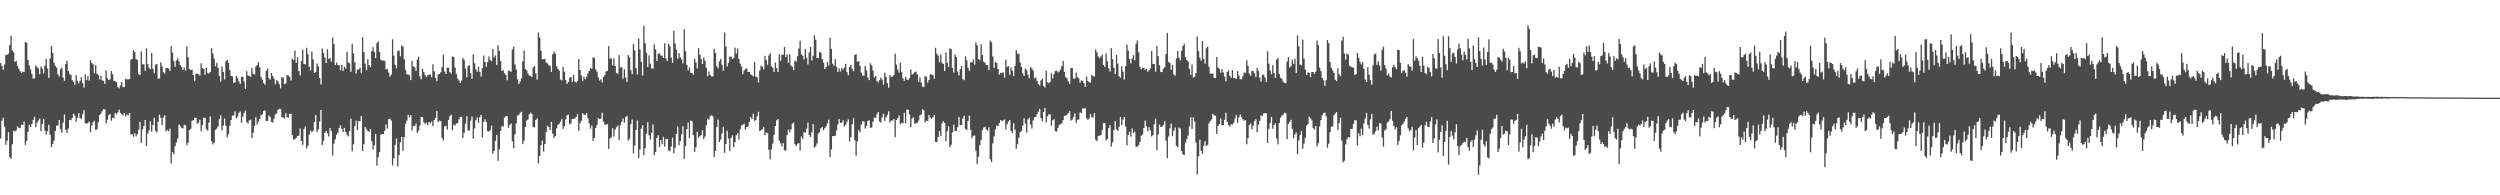 <svg xmlns="http://www.w3.org/2000/svg" width="1920" height="150"><path d="M0 48.364h1v57.992H0zM1 50.499h1v42.285H1zM2 53.563h1v36.866H2zM3 49.492h1v47.764H3zM4 42.299h1v68.966H4zM5 42.056h1v65.991H5zM6 41.220h1v60.282H6zM7 34.580h1v86.107H7zM8 27.437h1v94.545H8zM9 38.689h1v72.109H9zM10 40.185h1v60.264H10zM11 47.510h1v53.503H11zM12 46.729h1v53.319H12zM13 50.609h1v46.539H13zM14 52.798h1v45.413H14zM15 54.679h1v43.815H15zM16 56.044h1v39.760H16zM17 55.001h1v40.914H17zM18 55.334h1v37.910H18zM19 32.162h1v79.161H19zM20 32.866h1v75.442H20zM21 46.005h1v55.152H21zM22 50.300h1v45.339H22zM23 53.228h1v44.453H23zM24 56.674h1v38.552H24zM25 60.375h1v31.711H25zM26 60.177h1v29.509H26zM27 50.128h1v47.572H27zM28 51.653h1v42.613H28zM29 52.671h1v39.920H29zM30 57.012h1v34.012H30zM31 51.096h1v49.628H31zM32 52.637h1v42.576H32zM33 56.399h1v34.964H33zM34 50.304h1v49.913H34zM35 45.222h1v58.123H35zM36 52.668h1v48.121H36zM37 59.800h1v36.007H37zM38 44.879h1v58.626H38zM39 35.382h1v77.701H39zM40 40.600h1v69.970H40zM41 48.067h1v59.925H41zM42 50.555h1v50.060H42zM43 51.934h1v44.540H43zM44 57.062h1v39.274H44zM45 58.710h1v33.475H45zM46 53.260h1v45.984H46zM47 51.989h1v49.991H47zM48 59.592h1v34.688H48zM49 62.051h1v25.876H49zM50 49.085h1v50.582H50zM51 46.643h1v55.571H51zM52 54.604h1v44.168H52zM53 56.928h1v35.202H53zM54 57.525h1v34.843H54zM55 61.538h1v29.073H55zM56 62.779h1v24.496H56zM57 65.194h1v23.701H57zM58 57.645h1v35.838H58zM59 62.049h1v28.368H59zM60 64.162h1v22.657H60zM61 62.054h1v28.642H61zM62 59.325h1v32.208H62zM63 63.843h1v23.838H63zM64 67.298h1v17.300H64zM65 57.149h1v37.347H65zM66 61.599h1v33.473H66zM67 58.426h1v36.020H67zM68 61.929h1v31.351H68zM69 46.190h1v55.272H69zM70 48.450h1v47.781H70zM71 49.467h1v44.478H71zM72 56.102h1v36.634H72zM73 49.919h1v49.831H73zM74 56.520h1v42.874H74zM75 57.540h1v36.458H75zM76 61.090h1v27.276H76zM77 58.081h1v29.290H77zM78 61.762h1v23.682H78zM79 62.049h1v21.805H79zM80 64.374h1v19.692H80zM81 53.947h1v40.716H81zM82 60.007h1v31.955H82zM83 61.418h1v27.157H83zM84 60.923h1v26.705H84zM85 54.557h1v38.121H85zM86 56.990h1v33.403H86zM87 61.998h1v28.854H87zM88 62.326h1v24.396H88zM89 63.193h1v24.780H89zM90 66.871h1v19.474H90zM91 67.905h1v16.371H91zM92 65.645h1v21.040H92zM93 62.982h1v24.777H93zM94 66.913h1v21.606H94zM95 66.771h1v20.069H95zM96 60.451h1v29.062H96zM97 60.916h1v27.109H97zM98 61.104h1v27.463H98zM99 60.638h1v26.102H99zM100 45.890h1v57.309H100zM101 45.263h1v57.785H101zM102 38.521h1v66.561H102zM103 39.884h1v62.440H103zM104 45.219h1v59.527H104zM105 46.139h1v57.022H105zM106 56.890h1v42.760H106zM107 57.633h1v35.930H107zM108 39.450h1v70.314H108zM109 49.498h1v49.932H109zM110 49.265h1v47.520H110zM111 54.268h1v37.904H111zM112 37.146h1v74.926H112zM113 49.212h1v53.320H113zM114 52.050h1v48.111H114zM115 53.142h1v39.996H115zM116 40.634h1v60.479H116zM117 52.795h1v43.200H117zM118 56.204h1v34.282H118zM119 49.494h1v51.037H119zM120 49.280h1v52.480H120zM121 60.345h1v33.141H121zM122 60.259h1v27.788H122zM123 47.848h1v42.599H123zM124 50.920h1v45.241H124zM125 55.479h1v34.808H125zM126 56.485h1v31.971H126zM127 52.222h1v48.724H127zM128 52.348h1v47.426H128zM129 52.598h1v48.160H129zM130 54.486h1v44.264H130zM131 35.451h1v90.103H131zM132 40.409h1v76.392H132zM133 47.032h1v71.390H133zM134 51.273h1v60.960H134zM135 46.290h1v63.099H135zM136 44.761h1v61.687H136zM137 47.179h1v48.367H137zM138 50.106h1v46.814H138zM139 51.457h1v46.765H139zM140 53.671h1v44.987H140zM141 51.953h1v43.891H141zM142 54.206h1v42.090H142zM143 35.737h1v75.759H143zM144 43.943h1v65.582H144zM145 53.089h1v46.789H145zM146 53.833h1v45.069H146zM147 53.467h1v39.316H147zM148 57.642h1v34.648H148zM149 62.330h1v28.197H149zM150 56.638h1v33.805H150zM151 56.510h1v38.532H151zM152 57.017h1v37.148H152zM153 58.068h1v33.845H153zM154 48.584h1v52.249H154zM155 52.344h1v43.706H155zM156 52.965h1v37.342H156zM157 57.384h1v33.223H157zM158 52.157h1v46.914H158zM159 55.857h1v44.534H159zM160 56.573h1v37.698H160zM161 55.278h1v34.084H161zM162 36.891h1v71.565H162zM163 41.071h1v69.832H163zM164 45.101h1v64.559H164zM165 50.916h1v48.785H165zM166 48.266h1v50.487H166zM167 52.011h1v44.988H167zM168 58.382h1v33.117H168zM169 62.649h1v25.827H169zM170 51.101h1v49.122H170zM171 55.238h1v41.222H171zM172 60.961h1v30.034H172zM173 47.026h1v49.582H173zM174 45.895h1v59.642H174zM175 48.207h1v54.926H175zM176 53.915h1v42.590H176zM177 58.362h1v33.809H177zM178 58.707h1v30.114H178zM179 63.744h1v24.816H179zM180 63.168h1v22.406H180zM181 58.356h1v32.520H181zM182 60.081h1v29.478H182zM183 62.518h1v24.122H183zM184 64.420h1v21.026H184zM185 59.008h1v35.240H185zM186 58.963h1v30.589H186zM187 62.524h1v24.192H187zM188 68.250h1v16.716H188zM189 54.572h1v39.254H189zM190 58.034h1v36.841H190zM191 58.349h1v34.114H191zM192 59.042h1v32.879H192zM193 52.223h1v53.724H193zM194 56.606h1v45.423H194zM195 57.302h1v39.330H195zM196 51.091h1v38.955H196zM197 49.918h1v45.785H197zM198 47.787h1v45.728H198zM199 51.762h1v39.586H199zM200 59.136h1v29.296H200zM201 61.108h1v26.701H201zM202 63.811h1v21.370H202zM203 65.057h1v19.757H203zM204 54.439h1v38.419H204zM205 52.563h1v40.277H205zM206 60.121h1v28.613H206zM207 61.232h1v28.550H207zM208 56.046h1v37.559H208zM209 58.372h1v35.823H209zM210 60.355h1v30.899H210zM211 64.699h1v23.168H211zM212 61.366h1v25.795H212zM213 62.580h1v21.855H213zM214 64.717h1v18.808H214zM215 67.881h1v15.927H215zM216 59.356h1v30.648H216zM217 59.549h1v30.666H217zM218 64.660h1v26.436H218zM219 63.930h1v22.958H219zM220 57.664h1v32.442H220zM221 57.947h1v32.461H221zM222 59.114h1v28.440H222zM223 61.870h1v25.502H223zM224 45.002h1v58.838H224zM225 46.117h1v61.092H225zM226 38.787h1v68.141H226zM227 48.235h1v57.724H227zM228 43.960h1v60.441H228zM229 54.591h1v49.641H229zM230 57.924h1v40.742H230zM231 47.016h1v61.322H231zM232 38.172h1v73.098H232zM233 49.151h1v49.970H233zM234 49.502h1v47.657H234zM235 36.718h1v77.363H235zM236 41.574h1v70.396H236zM237 51.256h1v52.228H237zM238 54.121h1v46.069H238zM239 39.534h1v62.097H239zM240 45.694h1v54.832H240zM241 56.064h1v37.557H241zM242 55.076h1v33.269H242zM243 48.679h1v52.739H243zM244 50.913h1v48.443H244zM245 59.922h1v33.415H245zM246 64.853h1v19.573H246zM247 37.249h1v74.222H247zM248 40.647h1v67.539H248zM249 44.187h1v57.890H249zM250 48.400h1v52.273H250zM251 37.825h1v64.608H251zM252 45.326h1v59.455H252zM253 44.526h1v53.789H253zM254 47.431h1v53.138H254zM255 28.843h1v90.590H255zM256 33.917h1v76.360H256zM257 49.946h1v56.977H257zM258 47.964h1v55.545H258zM259 49.961h1v51.873H259zM260 50.185h1v47.997H260zM261 53.985h1v42.175H261zM262 49.867h1v49.085H262zM263 54.472h1v46.954H263zM264 51.270h1v46.929H264zM265 52.653h1v48.656H265zM266 39.713h1v63.637H266zM267 47.865h1v56.927H267zM268 48.631h1v51.926H268zM269 55.106h1v36.034H269zM270 33.582h1v82.671H270zM271 40.993h1v69.858H271zM272 47.896h1v49.007H272zM273 56.520h1v36.047H273zM274 53.402h1v46.554H274zM275 53.356h1v39.500H275zM276 51.839h1v41.231H276zM277 56.221h1v32.865H277zM278 28.629h1v87.354H278zM279 40.165h1v70.577H279zM280 48.906h1v48.743H280zM281 53.904h1v45.328H281zM282 45.419h1v55.247H282zM283 49.980h1v51.354H283zM284 51.521h1v47.651H284zM285 39.203h1v69.215H285zM286 36.237h1v78.597H286zM287 39.882h1v71.749H287zM288 44.573h1v58.378H288zM289 33.105h1v94.159H289zM290 31.682h1v89.097H290zM291 39.892h1v76.924H291zM292 45.798h1v57.657H292zM293 46.680h1v56.224H293zM294 46.422h1v56.648H294zM295 46.792h1v53.544H295zM296 53.250h1v42.358H296zM297 53.042h1v45.649H297zM298 55.628h1v35.828H298zM299 58.859h1v32.284H299zM300 57.257h1v35.299H300zM301 30.144h1v96.927H301zM302 42.755h1v78.863H302zM303 49.805h1v61.424H303zM304 52.583h1v53.877H304zM305 39.272h1v88.446H305zM306 38.767h1v80.360H306zM307 43.319h1v66.014H307zM308 34.961h1v70.200H308zM309 35.861h1v80.080H309zM310 45.499h1v59.740H310zM311 53.619h1v41.526H311zM312 57.037h1v35.560H312zM313 57.114h1v31.080H313zM314 57.772h1v32.447H314zM315 61.525h1v26.923H315zM316 46.653h1v53.618H316zM317 51.027h1v45.662H317zM318 51.675h1v45.037H318zM319 54.494h1v40.342H319zM320 45.705h1v56.339H320zM321 43.504h1v56.861H321zM322 58.618h1v37.832H322zM323 60.889h1v28.870H323zM324 52.786h1v37.220H324zM325 55.216h1v38.686H325zM326 57.530h1v37.768H326zM327 59.175h1v35.093H327zM328 57.740h1v38.436H328zM329 57.382h1v36.270H329zM330 57.197h1v37.641H330zM331 59.407h1v33.946H331zM332 49.428h1v47.453H332zM333 54.783h1v37.402H333zM334 59.845h1v30.712H334zM335 62.332h1v22.866H335zM336 57.183h1v36.667H336zM337 56.790h1v35.861H337zM338 55.574h1v37.522H338zM339 51.628h1v54.303H339zM340 42.068h1v65.695H340zM341 54.906h1v42.241H341zM342 56.834h1v39.670H342zM343 51.804h1v47.730H343zM344 52.032h1v40.100H344zM345 55.494h1v33.727H345zM346 56.520h1v31.602H346zM347 43.358h1v56.630H347zM348 43.816h1v51.951H348zM349 51.926h1v44.457H349zM350 56.734h1v38.246H350zM351 60.296h1v34.222H351zM352 61.860h1v29.732H352zM353 63.678h1v26.108H353zM354 61.884h1v27.804H354zM355 44.405h1v61.489H355zM356 46.012h1v55.979H356zM357 52.522h1v42.437H357zM358 59.316h1v29.986H358zM359 50.578h1v49.430H359zM360 50.181h1v50.150H360zM361 56.222h1v36.518H361zM362 60.443h1v29.011H362zM363 41.743h1v64.840H363zM364 48.586h1v50.101H364zM365 53.186h1v39.147H365zM366 55.104h1v34.984H366zM367 51.251h1v43.100H367zM368 55.158h1v34.774H368zM369 58.752h1v29.497H369zM370 52.148h1v53.381H370zM371 42.584h1v51.038H371zM372 47.580h1v43.997H372zM373 51.204h1v42.615H373zM374 47.643h1v52.986H374zM375 43.443h1v57.767H375zM376 45.948h1v53.905H376zM377 46.936h1v49.532H377zM378 37.647h1v80.410H378zM379 44.012h1v71.978H379zM380 42.470h1v65.679H380zM381 49.846h1v53.755H381zM382 34.793h1v88.702H382zM383 39.101h1v75.637H383zM384 46.901h1v53.696H384zM385 54.389h1v42.645H385zM386 53.999h1v43.071H386zM387 56.279h1v33.962H387zM388 57.609h1v31.619H388zM389 61.669h1v27.528H389zM390 54.189h1v44.011H390zM391 54.466h1v41.477H391zM392 55.145h1v39.654H392zM393 38.048h1v70.531H393zM394 35.879h1v77.967H394zM395 49.496h1v53.768H395zM396 53.463h1v41.340H396zM397 60.940h1v27.850H397zM398 64.537h1v23.742H398zM399 62.554h1v24.090H399zM400 60.063h1v25.801H400zM401 47.034h1v63.669H401zM402 38.714h1v69.290H402zM403 52.967h1v44.511H403zM404 53.971h1v38.572H404zM405 56.425h1v35.414H405zM406 57.996h1v29.778H406zM407 58.394h1v28.010H407zM408 59.152h1v28.355H408zM409 51.798h1v45.769H409zM410 50.790h1v47.061H410zM411 56.284h1v35.886H411zM412 61.088h1v29.893H412zM413 24.945h1v100.547H413zM414 28.825h1v90.963H414zM415 38.971h1v72.375H415zM416 45.493h1v62.451H416zM417 45.505h1v70.905H417zM418 45.274h1v65.320H418zM419 48.005h1v53.529H419zM420 48.708h1v47.847H420zM421 50.186h1v47.375H421zM422 50.628h1v49.190H422zM423 55.269h1v38.346H423zM424 41.694h1v60.938H424zM425 39.563h1v66.490H425zM426 41.204h1v63.244H426zM427 50.843h1v47.784H427zM428 52.896h1v43.042H428zM429 54.241h1v40.786H429zM430 61.068h1v32.389H430zM431 61.804h1v29.673H431zM432 51.364h1v47.639H432zM433 55.008h1v41.871H433zM434 61.518h1v30.265H434zM435 64.458h1v24.097H435zM436 62.865h1v25.268H436zM437 59.678h1v35.862H437zM438 59.159h1v35.574H438zM439 63.037h1v28.325H439zM440 57.464h1v33.878H440zM441 62.518h1v28.516H441zM442 63.466h1v26.507H442zM443 62.189h1v25.455H443zM444 45.299h1v55.212H444zM445 53.775h1v40.902H445zM446 57.910h1v34.801H446zM447 62.386h1v24.580H447zM448 58.787h1v29.310H448zM449 60.826h1v27.509H449zM450 59.011h1v27.924H450zM451 56.273h1v34.556H451zM452 54.530h1v40.363H452zM453 52.252h1v46.553H453zM454 52.921h1v43.562H454zM455 44.070h1v64.212H455zM456 44.466h1v61.499H456zM457 53.175h1v45.143H457zM458 54.974h1v41.190H458zM459 59.324h1v31.421H459zM460 61.839h1v29.586H460zM461 60.907h1v30.135H461zM462 63.309h1v23.250H462zM463 59.177h1v34.367H463zM464 57.744h1v37.783H464zM465 54.857h1v41.083H465zM466 54.434h1v40.860H466zM467 35.354h1v78.863H467zM468 44.960h1v61.362H468zM469 44.979h1v60.515H469zM470 50.217h1v48.316H470zM471 44.849h1v60.023H471zM472 50.727h1v48.746H472zM473 56.089h1v41.528H473zM474 56.648h1v39.758H474zM475 42.297h1v65.335H475zM476 51.845h1v44.434H476zM477 51.636h1v41.736H477zM478 60.440h1v30.533H478zM479 53.209h1v41.006H479zM480 59.425h1v30.519H480zM481 62.895h1v26.000H481zM482 42.126h1v65.866H482zM483 44.101h1v62.432H483zM484 53.922h1v41.487H484zM485 56.963h1v34.818H485zM486 33.852h1v83.966H486zM487 38.592h1v73.250H487zM488 52.318h1v47.484H488zM489 57.127h1v35.460H489zM490 29.583h1v91.718H490zM491 38.063h1v76.650H491zM492 47.345h1v51.544H492zM493 58.079h1v38.098H493zM494 19.886h1v99.272H494zM495 33.114h1v80.649H495zM496 40.448h1v62.196H496zM497 51.406h1v42.412H497zM498 42.552h1v61.400H498zM499 48.972h1v58.167H499zM500 52.566h1v49.450H500zM501 52.679h1v42.880H501zM502 34.179h1v85.063H502zM503 37.919h1v78.742H503zM504 46.759h1v59.222H504zM505 41.479h1v62.409H505zM506 40.822h1v71.975H506zM507 42.585h1v64.934H507zM508 42.865h1v67.919H508zM509 44.487h1v60.634H509zM510 33.240h1v79.306H510zM511 44.905h1v61.913H511zM512 46.898h1v59.627H512zM513 33.655h1v81.857H513zM514 35.637h1v80.516H514zM515 44.135h1v68.394H515zM516 48.262h1v57.540H516zM517 23.613h1v94.110H517zM518 33.457h1v80.036H518zM519 38.147h1v64.716H519zM520 45.225h1v52.027H520zM521 40.822h1v70.621H521zM522 44.200h1v64.203H522zM523 45.528h1v57.704H523zM524 48.765h1v48.219H524zM525 22.512h1v99.531H525zM526 39.299h1v72.886H526zM527 49.765h1v49.526H527zM528 54.017h1v40.075H528zM529 51.783h1v54.266H529zM530 55.841h1v36.724H530zM531 56.103h1v37.007H531zM532 57.332h1v46.544H532zM533 45.155h1v71.426H533zM534 47.942h1v65.197H534zM535 52.579h1v48.666H535zM536 36.942h1v68.969H536zM537 42.009h1v62.611H537zM538 45.341h1v58.401H538zM539 49.153h1v50.932H539zM540 44.134h1v62.796H540zM541 46.638h1v58.240H541zM542 52.098h1v44.079H542zM543 58.595h1v32.527H543zM544 54.813h1v37.021H544zM545 57.599h1v31.586H545zM546 58.799h1v29.704H546zM547 58.694h1v30.702H547zM548 37.478h1v83.192H548zM549 40.652h1v75.237H549zM550 50.919h1v46.601H550zM551 52.493h1v39.303H551zM552 47.200h1v61.877H552zM553 45.209h1v62.041H553zM554 49.739h1v52.838H554zM555 54.197h1v43.235H555zM556 24.961h1v92.402H556zM557 35.563h1v74.977H557zM558 51.056h1v49.301H558zM559 48.295h1v58.138H559zM560 43.478h1v72.478H560zM561 43.572h1v62.416H561zM562 45.355h1v58.612H562zM563 44.701h1v68.440H563zM564 36.555h1v72.533H564zM565 41.156h1v62.759H565zM566 37.216h1v65.044H566zM567 45.336h1v61.887H567zM568 48.858h1v50.638H568zM569 51.071h1v45.322H569zM570 56.955h1v38.851H570zM571 54.120h1v40.966H571zM572 53.081h1v46.559H572zM573 52.482h1v45.093H573zM574 55.256h1v41.909H574zM575 55.341h1v38.336H575zM576 56.979h1v33.052H576zM577 57.748h1v33.714H577zM578 58.601h1v28.796H578zM579 47.678h1v45.203H579zM580 58.859h1v33.388H580zM581 59.297h1v29.912H581zM582 63.321h1v22.526H582zM583 54.161h1v46.459H583zM584 50.447h1v49.712H584zM585 51.268h1v47.894H585zM586 53.268h1v44.183H586zM587 42.924h1v61.024H587zM588 46.207h1v55.475H588zM589 49.789h1v52.422H589zM590 42.609h1v72.476H590zM591 40.843h1v81.503H591zM592 50.953h1v63.676H592zM593 52.030h1v58.297H593zM594 55.351h1v48.116H594zM595 48.080h1v48.719H595zM596 52.282h1v40.129H596zM597 55.325h1v36.159H597zM598 41.581h1v66.452H598zM599 46.681h1v63.334H599zM600 42.025h1v70.433H600zM601 42.061h1v67.889H601zM602 36.094h1v79.287H602zM603 43.846h1v71.823H603zM604 41.776h1v62.017H604zM605 48.304h1v51.223H605zM606 41.661h1v59.809H606zM607 50.262h1v49.122H607zM608 51.275h1v43.654H608zM609 53.792h1v40.344H609zM610 46.435h1v64.377H610zM611 47.350h1v64.810H611zM612 43.168h1v67.258H612zM613 37.391h1v72.414H613zM614 31.262h1v84.355H614zM615 41.656h1v63.202H615zM616 42.855h1v63.938H616zM617 45.685h1v55.884H617zM618 37.710h1v64.146H618zM619 44.399h1v54.446H619zM620 49.461h1v44.671H620zM621 40.287h1v63.420H621zM622 36.040h1v69.198H622zM623 46.427h1v55.219H623zM624 42.825h1v52.435H624zM625 27.054h1v86.391H625zM626 30.528h1v81.866H626zM627 44.491h1v65.601H627zM628 44.624h1v57.949H628zM629 39.786h1v61.538H629zM630 40.554h1v57.860H630zM631 45.474h1v52.031H631zM632 48.091h1v52.019H632zM633 53.018h1v45.399H633zM634 51.544h1v45.354H634zM635 47.602h1v47.167H635zM636 50.258h1v41.691H636zM637 28.947h1v91.681H637zM638 37.536h1v77.234H638zM639 48.897h1v55.696H639zM640 50.462h1v53.914H640zM641 45.486h1v58.807H641zM642 51.321h1v48.894H642zM643 55.254h1v40.344H643zM644 52.561h1v38.874H644zM645 54.907h1v39.448H645zM646 52.094h1v42.054H646zM647 53.460h1v38.888H647zM648 51.870h1v45.140H648zM649 49.071h1v46.726H649zM650 55.462h1v38.034H650zM651 57.803h1v33.888H651zM652 51.464h1v57.191H652zM653 49.758h1v55.501H653zM654 52.729h1v42.720H654zM655 54.822h1v35.900H655zM656 42.026h1v65.750H656zM657 41.754h1v77.783H657zM658 47.472h1v61.002H658zM659 46.899h1v52.855H659zM660 50.546h1v50.967H660zM661 55.890h1v39.795H661zM662 58.007h1v35.076H662zM663 58.158h1v35.288H663zM664 50.538h1v48.225H664zM665 54.082h1v42.616H665zM666 59.463h1v33.638H666zM667 61.537h1v30.811H667zM668 48.624h1v49.526H668zM669 50.199h1v47.691H669zM670 54.176h1v39.383H670zM671 59.510h1v30.877H671zM672 58.264h1v32.309H672zM673 62.226h1v25.539H673zM674 63.309h1v22.815H674zM675 61.622h1v31.654H675zM676 59.543h1v34.601H676zM677 61.091h1v29.076H677zM678 65.089h1v22.327H678zM679 55.808h1v37.296H679zM680 59.027h1v30.969H680zM681 63.797h1v24.458H681zM682 67.392h1v18.134H682zM683 57.579h1v36.602H683zM684 59.260h1v33.353H684zM685 58.754h1v33.756H685zM686 57.594h1v33.815H686zM687 41.273h1v64.099H687zM688 49.594h1v42.551H688zM689 53.425h1v37.309H689zM690 55.701h1v33.024H690zM691 48.255h1v47.168H691zM692 55.426h1v38.810H692zM693 60.148h1v34.556H693zM694 62.128h1v24.575H694zM695 59.060h1v35.670H695zM696 61.043h1v23.193H696zM697 61.493h1v22.808H697zM698 59.947h1v27.887H698zM699 53.373h1v44.291H699zM700 57.249h1v33.773H700zM701 56.577h1v33.603H701zM702 55.434h1v39.581H702zM703 54.960h1v39.729H703zM704 57.091h1v37.336H704zM705 62.897h1v29.650H705zM706 59.471h1v29.150H706zM707 63.378h1v24.603H707zM708 66.471h1v17.471H708zM709 66.884h1v17.907H709zM710 58.362h1v35.563H710zM711 59.109h1v33.562H711zM712 63.469h1v29.566H712zM713 61.437h1v26.946H713zM714 56.917h1v33.521H714zM715 57.321h1v33.967H715zM716 57.608h1v32.563H716zM717 60.466h1v27.792H717zM718 36.676h1v72.343H718zM719 41.172h1v67.953H719zM720 42.708h1v62.508H720zM721 47.781h1v52.821H721zM722 41.823h1v62.842H722zM723 48.232h1v46.541H723zM724 49.158h1v43.915H724zM725 54.610h1v39.781H725zM726 40.265h1v68.087H726zM727 48.293h1v52.586H727zM728 51.508h1v45.548H728zM729 37.227h1v75.666H729zM730 37.672h1v73.484H730zM731 52.162h1v49.537H731zM732 55.694h1v40.030H732zM733 41.841h1v58.595H733zM734 43.845h1v56.791H734zM735 54.960h1v42.772H735zM736 57.871h1v32.106H736zM737 53.156h1v43.040H737zM738 50.662h1v45.293H738zM739 60.848h1v30.100H739zM740 61.597h1v27.336H740zM741 43.270h1v55.714H741zM742 46.411h1v53.431H742zM743 52.037h1v40.930H743zM744 54.366h1v34.510H744zM745 47.712h1v51.990H745zM746 47.972h1v58.114H746zM747 45.659h1v58.614H747zM748 49.604h1v54.418H748zM749 32.413h1v83.332H749zM750 34.878h1v91.003H750zM751 45.340h1v75.025H751zM752 46.253h1v65.142H752zM753 34.074h1v73.474H753zM754 42.185h1v57.814H754zM755 47.371h1v50.614H755zM756 48.146h1v49.195H756zM757 49.891h1v49.614H757zM758 50.062h1v50.216H758zM759 53.925h1v43.839H759zM760 31.175h1v91.176H760zM761 32.495h1v92.010H761zM762 43.380h1v66.768H762zM763 52.139h1v52.655H763zM764 47.390h1v52.098H764zM765 48.385h1v48.115H765zM766 53.016h1v43.844H766zM767 57.241h1v37.284H767zM768 55.871h1v36.390H768zM769 56.233h1v36.904H769zM770 55.322h1v37.111H770zM771 59.496h1v32.274H771zM772 45.812h1v53.661H772zM773 51.400h1v43.976H773zM774 50.870h1v42.542H774zM775 57.520h1v34.655H775zM776 51.877h1v48.628H776zM777 54.278h1v47.965H777zM778 58.491h1v36.110H778zM779 50.664h1v48.884H779zM780 38.485h1v75.796H780zM781 41.430h1v69.358H781zM782 41.228h1v64.419H782zM783 47.949h1v53.516H783zM784 51.341h1v49.244H784zM785 56.430h1v40.128H785zM786 58.360h1v32.465H786zM787 52.558h1v42.396H787zM788 53.802h1v48.019H788zM789 57.244h1v34.572H789zM790 60.183h1v30.239H790zM791 51.559h1v44.063H791zM792 52.602h1v46.133H792zM793 54.175h1v38.358H793zM794 60.203h1v30.035H794zM795 59.480h1v30.286H795zM796 62.061h1v25.553H796zM797 64.561h1v21.169H797zM798 65.650h1v18.019H798zM799 61.738h1v28.985H799zM800 60.498h1v32.657H800zM801 66.035h1v20.037H801zM802 67.269h1v15.647H802zM803 54.233h1v39.837H803zM804 63.255h1v25.963H804zM805 63.967h1v23.837H805zM806 62.849h1v24.951H806zM807 56.226h1v40.434H807zM808 60.243h1v32.157H808zM809 56.790h1v34.757H809zM810 54.428h1v46.389H810zM811 54.191h1v46.860H811zM812 55.570h1v42.807H812zM813 54.856h1v41.105H813zM814 53.359h1v42.072H814zM815 50.734h1v43.992H815zM816 46.822h1v45.441H816zM817 55.150h1v33.860H817zM818 59.230h1v29.537H818zM819 60.236h1v27.915H819zM820 62.496h1v24.336H820zM821 64.411h1v21.002H821zM822 52.229h1v40.408H822zM823 52.239h1v39.558H823zM824 60.240h1v29.759H824zM825 60.423h1v26.690H825zM826 55.756h1v38.564H826zM827 59.304h1v32.696H827zM828 60.188h1v31.595H828zM829 63.549h1v22.775H829zM830 61.754h1v25.109H830zM831 62.127h1v21.062H831zM832 63.910h1v19.539H832zM833 66.766h1v16.282H833zM834 58.783h1v32.045H834zM835 62.265h1v29.824H835zM836 63.173h1v27.891H836zM837 63.368h1v24.258H837zM838 57.320h1v32.738H838zM839 58.559h1v31.596H839zM840 58.672h1v28.221H840zM841 37.910h1v69.364H841zM842 40.185h1v68.119H842zM843 43.522h1v60.772H843zM844 44.672h1v59.564H844zM845 43.382h1v60.357H845zM846 41.953h1v58.054H846zM847 49.862h1v44.601H847zM848 51.413h1v42.988H848zM849 41.129h1v66.628H849zM850 47.084h1v59.576H850zM851 52.454h1v45.928H851zM852 54.894h1v41.277H852zM853 37.009h1v75.537H853zM854 45.468h1v63.804H854zM855 52.084h1v47.810H855zM856 56.826h1v36.130H856zM857 42.160h1v57.181H857zM858 48.914h1v51.687H858zM859 58.643h1v38.710H859zM860 59.721h1v30.027H860zM861 51.014h1v44.982H861zM862 54.929h1v36.889H862zM863 61.100h1v28.730H863zM864 50.717h1v46.383H864zM865 34.239h1v77.351H865zM866 38.873h1v64.801H866zM867 45.325h1v55.920H867zM868 48.679h1v56.345H868zM869 44.994h1v53.787H869zM870 42.308h1v59.843H870zM871 46.306h1v54.715H871zM872 33.571h1v79.158H872zM873 31.054h1v81.637H873zM874 40.110h1v71.279H874zM875 51.269h1v57.723H875zM876 53.316h1v50.859H876zM877 52.139h1v51.146H877zM878 52.181h1v46.195H878zM879 53.591h1v39.002H879zM880 52.832h1v44.205H880zM881 55.102h1v45.832H881zM882 53.868h1v43.778H882zM883 52.554h1v47.574H883zM884 39.187h1v65.675H884zM885 49.045h1v54.803H885zM886 49.202h1v46.172H886zM887 54.999h1v36.136H887zM888 35.141h1v80.242H888zM889 43.166h1v60.201H889zM890 50.134h1v45.632H890zM891 55.171h1v42.431H891zM892 55.389h1v41.855H892zM893 52.723h1v43.365H893zM894 51.712h1v41.364H894zM895 41.454h1v66.485H895zM896 25.300h1v96.149H896zM897 47.493h1v57.316H897zM898 48.411h1v50.137H898zM899 53.503h1v41.379H899zM900 49.751h1v54.826H900zM901 57.142h1v43.201H901zM902 58.180h1v39.723H902zM903 44.863h1v67.113H903zM904 39.143h1v73.979H904zM905 44.415h1v53.606H905zM906 46.349h1v52.393H906zM907 39.065h1v76.866H907zM908 35.347h1v83.228H908zM909 33.512h1v85.521H909zM910 43.819h1v65.754H910zM911 46.105h1v60.698H911zM912 47.253h1v56.788H912zM913 52.881h1v44.130H913zM914 57.487h1v32.588H914zM915 49.403h1v49.667H915zM916 59.660h1v30.385H916zM917 59.020h1v34.341H917zM918 56.042h1v53.448H918zM919 27.952h1v106.115H919zM920 39.206h1v80.912H920zM921 44.251h1v63.033H921zM922 46.653h1v69.195H922zM923 31.563h1v86.605H923zM924 45.281h1v66.641H924zM925 48.914h1v59.618H925zM926 37.041h1v75.093H926zM927 35.821h1v75.424H927zM928 51.303h1v43.538H928zM929 56.509h1v36.453H929zM930 56.523h1v35.181H930zM931 56.481h1v30.988H931zM932 59.805h1v28.820H932zM933 59.977h1v28.948H933zM934 43.800h1v59.066H934zM935 51.909h1v44.804H935zM936 52.842h1v42.410H936zM937 55.864h1v35.164H937zM938 53.099h1v43.053H938zM939 55.645h1v40.491H939zM940 58.795h1v33.202H940zM941 62.409h1v24.118H941zM942 55.347h1v38.186H942zM943 53.958h1v42.113H943zM944 58.276h1v39.002H944zM945 59.800h1v35.620H945zM946 53.885h1v41.740H946zM947 59.994h1v34.289H947zM948 59.794h1v31.219H948zM949 60.608h1v27.765H949zM950 54.542h1v39.792H950zM951 58.052h1v32.152H951zM952 60.871h1v27.062H952zM953 60.892h1v29.135H953zM954 58.536h1v33.066H954zM955 55.647h1v37.061H955zM956 55.977h1v36.242H956zM957 46.158h1v64.650H957zM958 50.495h1v55.676H958zM959 56.539h1v39.454H959zM960 58.194h1v36.625H960zM961 54.437h1v44.897H961zM962 54.610h1v41.905H962zM963 56.290h1v36.861H963zM964 59.162h1v32.323H964zM965 52.162h1v49.541H965zM966 54.555h1v41.202H966zM967 59.637h1v33.187H967zM968 62.739h1v25.944H968zM969 57.429h1v31.755H969zM970 57.320h1v29.823H970zM971 59.440h1v27.383H971zM972 63.046h1v24.104H972zM973 39.387h1v70.353H973zM974 48.937h1v50.057H974zM975 54.145h1v40.356H975zM976 57.072h1v32.764H976zM977 50.046h1v48.826H977zM978 55.989h1v40.106H978zM979 59.737h1v35.090H979zM980 45.868h1v60.488H980zM981 44.558h1v66.360H981zM982 56.890h1v37.567H982zM983 59.600h1v30.828H983zM984 60.529h1v28.187H984zM985 62.640h1v25.492H985zM986 63.660h1v22.934H986zM987 63.848h1v23.143H987zM988 47.282h1v59.546H988zM989 43.831h1v51.371H989zM990 51.884h1v41.704H990zM991 50.770h1v41.232H991zM992 45.887h1v53.069H992zM993 48.990h1v57.325H993zM994 45.181h1v58.018H994zM995 56.021h1v45.754H995zM996 27.208h1v91.234H996zM997 35.597h1v72.290H997zM998 49.558h1v54.204H998zM999 50.103h1v50.457H999zM1000 30.360h1v83.918H1000zM1001 44.987h1v65.373H1001zM1002 53.382h1v52.434H1002zM1003 57.529h1v38.876H1003zM1004 55.540h1v39.869H1004zM1005 55.954h1v33.648H1005zM1006 59.207h1v31.739H1006zM1007 55.364h1v37.079H1007zM1008 55.287h1v42.928H1008zM1009 56.784h1v42.651H1009zM1010 54.999h1v41.745H1010zM1011 31.058h1v81.493H1011zM1012 34.771h1v75.228H1012zM1013 51.832h1v45.308H1013zM1014 54.608h1v37.578H1014zM1015 59.862h1v28.717H1015zM1016 61.719h1v25.298H1016zM1017 65.959h1v20.568H1017zM1018 61.626h1v27.756H1018zM1019 30.763h1v82.677H1019zM1020 33.237h1v77.124H1020zM1021 47.666h1v53.788H1021zM1022 52.209h1v45.167H1022zM1023 54.064h1v43.029H1023zM1024 55.919h1v32.647H1024zM1025 61.233h1v25.897H1025zM1026 62.316h1v23.750H1026zM1027 52.453h1v47.535H1027zM1028 57.124h1v37.446H1028zM1029 58.489h1v31.966H1029zM1030 31.190h1v76.783H1030zM1031 28.099h1v96.649H1031zM1032 41.115h1v82.377H1032zM1033 45.781h1v65.096H1033zM1034 41.050h1v65.829H1034zM1035 42.005h1v63.248H1035zM1036 50.461h1v55.128H1036zM1037 51.293h1v47.719H1037zM1038 51.623h1v47.366H1038zM1039 52.069h1v43.027H1039zM1040 57.497h1v34.776H1040zM1041 57.006h1v35.450H1041zM1042 40.738h1v71.093H1042zM1043 44.385h1v58.006H1043zM1044 47.466h1v57.177H1044zM1045 49.472h1v49.282H1045zM1046 47.666h1v56.137H1046zM1047 52.814h1v42.034H1047zM1048 61.097h1v29.972H1048zM1049 62.993h1v23.729H1049zM1050 51.553h1v44.426H1050zM1051 57.364h1v41.374H1051zM1052 61.481h1v30.191H1052zM1053 65.021h1v22.418H1053zM1054 50.100h1v53.445H1054zM1055 41.781h1v60.868H1055zM1056 41.136h1v59.675H1056zM1057 49.780h1v47.582H1057zM1058 47.044h1v53.095H1058zM1059 50.175h1v44.405H1059zM1060 54.255h1v40.689H1060zM1061 38.335h1v67.235H1061zM1062 35.836h1v76.727H1062zM1063 49.953h1v50.180H1063zM1064 52.965h1v46.341H1064zM1065 57.845h1v36.235H1065zM1066 56.406h1v36.946H1066zM1067 58.902h1v32.701H1067zM1068 59.499h1v25.723H1068zM1069 51.749h1v40.982H1069zM1070 49.736h1v47.059H1070zM1071 51.621h1v47.848H1071zM1072 53.158h1v44.568H1072zM1073 38.181h1v73.223H1073zM1074 38.422h1v69.959H1074zM1075 48.310h1v55.636H1075zM1076 55.970h1v40.408H1076zM1077 54.287h1v40.873H1077zM1078 53.896h1v39.479H1078zM1079 55.824h1v35.408H1079zM1080 58.863h1v30.973H1080zM1081 49.218h1v49.368H1081zM1082 50.880h1v49.880H1082zM1083 51.290h1v48.333H1083zM1084 54.366h1v42.993H1084zM1085 29.987h1v85.622H1085zM1086 46.598h1v58.974H1086zM1087 43.203h1v56.765H1087zM1088 44.793h1v66.622H1088zM1089 46.623h1v51.748H1089zM1090 50.591h1v46.591H1090zM1091 55.327h1v40.635H1091zM1092 43.500h1v69.875H1092zM1093 50.362h1v59.187H1093zM1094 56.072h1v40.185H1094zM1095 57.040h1v36.539H1095zM1096 51.078h1v46.242H1096zM1097 52.219h1v45.439H1097zM1098 55.350h1v37.971H1098zM1099 58.695h1v31.301H1099zM1100 41.466h1v68.416H1100zM1101 44.773h1v61.614H1101zM1102 52.426h1v43.105H1102zM1103 52.774h1v38.860H1103zM1104 29.992h1v87.052H1104zM1105 40.728h1v66.605H1105zM1106 51.742h1v49.594H1106zM1107 59.718h1v36.477H1107zM1108 27.780h1v91.964H1108zM1109 42.813h1v66.251H1109zM1110 49.404h1v51.057H1110zM1111 53.938h1v38.830H1111zM1112 27.790h1v98.625H1112zM1113 37.044h1v68.211H1113zM1114 47.520h1v53.140H1114zM1115 41.078h1v63.063H1115zM1116 40.433h1v66.664H1116zM1117 43.768h1v57.851H1117zM1118 48.707h1v46.661H1118zM1119 37.891h1v74.082H1119zM1120 33.453h1v85.568H1120zM1121 37.125h1v75.262H1121zM1122 41.859h1v69.456H1122zM1123 46.322h1v63.622H1123zM1124 39.666h1v69.132H1124zM1125 42.119h1v67.086H1125zM1126 45.648h1v60.308H1126zM1127 29.824h1v83.087H1127zM1128 37.139h1v78.563H1128zM1129 47.496h1v61.369H1129zM1130 53.767h1v53.891H1130zM1131 34.869h1v78.039H1131zM1132 45.446h1v61.839H1132zM1133 48.370h1v55.553H1133zM1134 51.476h1v48.723H1134zM1135 28.706h1v105.613H1135zM1136 39.170h1v87.954H1136zM1137 45.255h1v62.105H1137zM1138 50.308h1v49.336H1138zM1139 36.461h1v74.474H1139zM1140 45.556h1v67.015H1140zM1141 49.830h1v58.761H1141zM1142 39.969h1v80.871H1142zM1143 30.264h1v91.418H1143zM1144 48.205h1v54.618H1144zM1145 48.167h1v51.066H1145zM1146 49.557h1v48.415H1146zM1147 53.527h1v37.769H1147zM1148 55.363h1v35.608H1148zM1149 53.499h1v34.670H1149zM1150 43.872h1v72.852H1150zM1151 44.266h1v69.868H1151zM1152 45.860h1v60.158H1152zM1153 47.270h1v49.525H1153zM1154 37.424h1v66.021H1154zM1155 39.560h1v63.034H1155zM1156 44.338h1v56.132H1156zM1157 53.942h1v46.944H1157zM1158 44.357h1v67.063H1158zM1159 45.813h1v57.482H1159zM1160 55.388h1v36.423H1160zM1161 55.257h1v36.614H1161zM1162 50.744h1v44.208H1162zM1163 56.380h1v36.447H1163zM1164 56.136h1v35.926H1164zM1165 60.626h1v26.917H1165zM1166 36.698h1v79.682H1166zM1167 39.253h1v70.092H1167zM1168 48.712h1v50.193H1168zM1169 47.848h1v65.209H1169zM1170 48.821h1v58.397H1170zM1171 47.187h1v57.505H1171zM1172 52.392h1v43.576H1172zM1173 19.431h1v102.732H1173zM1174 22.078h1v99.571H1174zM1175 38.537h1v73.081H1175zM1176 48.633h1v54.482H1176zM1177 42.445h1v74.383H1177zM1178 41.940h1v70.109H1178zM1179 44.397h1v60.980H1179zM1180 44.655h1v61.063H1180zM1181 35.854h1v76.480H1181zM1182 36.072h1v72.678H1182zM1183 36.627h1v68.211H1183zM1184 48.427h1v54.143H1184zM1185 44.953h1v62.661H1185zM1186 49.489h1v50.939H1186zM1187 55.448h1v41.616H1187zM1188 56.651h1v34.733H1188zM1189 53.471h1v41.583H1189zM1190 52.822h1v43.671H1190zM1191 55.001h1v43.827H1191zM1192 58.330h1v36.720H1192zM1193 53.772h1v43.509H1193zM1194 59.774h1v32.057H1194zM1195 59.017h1v31.012H1195zM1196 59.638h1v31.475H1196zM1197 51.243h1v42.786H1197zM1198 60.114h1v29.150H1198zM1199 60.107h1v27.883H1199zM1200 56.751h1v40.126H1200zM1201 54.481h1v45.584H1201zM1202 49.999h1v48.022H1202zM1203 48.993h1v49.573H1203zM1204 52.009h1v46.076H1204zM1205 45.140h1v61.581H1205zM1206 50.912h1v51.783H1206zM1207 48.199h1v56.345H1207zM1208 41.377h1v78.164H1208zM1209 44.306h1v74.915H1209zM1210 51.575h1v60.218H1210zM1211 51.816h1v56.622H1211zM1212 47.410h1v53.287H1212zM1213 48.530h1v46.124H1213zM1214 57.485h1v34.923H1214zM1215 57.087h1v30.399H1215zM1216 40.393h1v67.098H1216zM1217 42.486h1v72.610H1217zM1218 35.571h1v78.230H1218zM1219 39.986h1v71.512H1219zM1220 34.943h1v83.392H1220zM1221 39.919h1v77.385H1221zM1222 43.466h1v61.391H1222zM1223 46.919h1v49.759H1223zM1224 43.131h1v61.488H1224zM1225 54.014h1v45.662H1225zM1226 53.837h1v42.611H1226zM1227 47.500h1v53.315H1227zM1228 49.399h1v57.706H1228zM1229 43.082h1v67.495H1229zM1230 42.497h1v66.656H1230zM1231 32.872h1v77.750H1231zM1232 39.939h1v72.924H1232zM1233 46.569h1v65.613H1233zM1234 48.717h1v64.921H1234zM1235 40.691h1v60.066H1235zM1236 43.428h1v59.386H1236zM1237 51.656h1v45.580H1237zM1238 53.666h1v36.432H1238zM1239 43.141h1v58.089H1239zM1240 46.677h1v59.444H1240zM1241 44.757h1v62.445H1241zM1242 45.493h1v53.440H1242zM1243 29.901h1v96.151H1243zM1244 33.854h1v80.072H1244zM1245 41.891h1v65.805H1245zM1246 44.056h1v56.693H1246zM1247 47.407h1v51.564H1247zM1248 44.588h1v53.075H1248zM1249 49.512h1v45.145H1249zM1250 52.156h1v46.394H1250zM1251 52.039h1v47.397H1251zM1252 53.888h1v44.948H1252zM1253 58.631h1v40.670H1253zM1254 35.693h1v68.903H1254zM1255 34.785h1v79.397H1255zM1256 41.721h1v63.818H1256zM1257 51.030h1v46.102H1257zM1258 54.052h1v41.671H1258zM1259 56.412h1v40.066H1259zM1260 60.010h1v35.208H1260zM1261 60.973h1v31.607H1261zM1262 49.443h1v47.984H1262zM1263 53.182h1v40.554H1263zM1264 52.169h1v40.864H1264zM1265 61.455h1v28.288H1265zM1266 50.824h1v47.246H1266zM1267 48.637h1v48.347H1267zM1268 55.585h1v37.096H1268zM1269 55.650h1v37.287H1269zM1270 47.266h1v60.982H1270zM1271 51.893h1v50.038H1271zM1272 55.559h1v39.316H1272zM1273 58.990h1v30.213H1273zM1274 40.558h1v73.579H1274zM1275 41.892h1v74.519H1275zM1276 42.622h1v60.000H1276zM1277 47.500h1v52.838H1277zM1278 49.150h1v50.481H1278zM1279 58.924h1v35.713H1279zM1280 59.035h1v33.575H1280zM1281 57.810h1v33.703H1281zM1282 51.484h1v45.880H1282zM1283 55.997h1v41.738H1283zM1284 59.902h1v30.931H1284zM1285 50.821h1v50.722H1285zM1286 47.955h1v55.081H1286zM1287 49.153h1v51.796H1287zM1288 54.340h1v42.214H1288zM1289 56.560h1v35.441H1289zM1290 60.495h1v31.356H1290zM1291 61.274h1v26.609H1291zM1292 62.300h1v24.211H1292zM1293 59.779h1v31.992H1293zM1294 58.476h1v34.532H1294zM1295 62.863h1v24.023H1295zM1296 65.400h1v19.271H1296zM1297 57.823h1v32.271H1297zM1298 58.454h1v31.667H1298zM1299 62.803h1v23.999H1299zM1300 67.293h1v17.155H1300zM1301 57.496h1v39.375H1301zM1302 58.430h1v35.314H1302zM1303 58.060h1v35.858H1303zM1304 58.625h1v32.361H1304zM1305 51.565h1v53.202H1305zM1306 52.044h1v46.013H1306zM1307 49.071h1v45.121H1307zM1308 56.109h1v33.440H1308zM1309 43.664h1v50.417H1309zM1310 55.607h1v37.345H1310zM1311 56.345h1v36.594H1311zM1312 57.882h1v31.823H1312zM1313 56.749h1v33.864H1313zM1314 63.644h1v21.801H1314zM1315 62.950h1v22.783H1315zM1316 52.236h1v46.215H1316zM1317 55.123h1v38.550H1317zM1318 55.469h1v34.835H1318zM1319 62.548h1v26.770H1319zM1320 54.624h1v43.120H1320zM1321 56.514h1v38.908H1321zM1322 59.923h1v29.678H1322zM1323 63.316h1v24.952H1323zM1324 61.563h1v25.532H1324zM1325 64.001h1v20.727H1325zM1326 65.378h1v16.853H1326zM1327 66.066h1v16.108H1327zM1328 57.702h1v32.067H1328zM1329 57.548h1v33.686H1329zM1330 61.072h1v30.100H1330zM1331 61.302h1v27.008H1331zM1332 55.650h1v36.500H1332zM1333 56.023h1v35.538H1333zM1334 56.782h1v33.958H1334zM1335 57.126h1v47.773H1335zM1336 36.055h1v75.365H1336zM1337 43.934h1v61.568H1337zM1338 43.956h1v63.291H1338zM1339 42.209h1v58.880H1339zM1340 41.163h1v67.892H1340zM1341 46.578h1v51.840H1341zM1342 51.326h1v42.193H1342zM1343 41.458h1v63.700H1343zM1344 40.400h1v67.344H1344zM1345 51.894h1v50.765H1345zM1346 54.956h1v41.284H1346zM1347 34.996h1v78.949H1347zM1348 42.874h1v65.698H1348zM1349 48.687h1v58.930H1349zM1350 53.246h1v42.523H1350zM1351 39.830h1v63.476H1351zM1352 48.637h1v51.844H1352zM1353 54.419h1v40.723H1353zM1354 55.418h1v33.230H1354zM1355 47.741h1v53.064H1355zM1356 49.630h1v49.119H1356zM1357 58.699h1v33.090H1357zM1358 61.211h1v26.819H1358zM1359 41.770h1v56.374H1359zM1360 49.394h1v46.182H1360zM1361 52.329h1v38.021H1361zM1362 52.470h1v45.397H1362zM1363 45.118h1v64.506H1363zM1364 42.639h1v61.627H1364zM1365 39.762h1v58.022H1365zM1366 40.811h1v70.582H1366zM1367 30.887h1v84.116H1367zM1368 44.072h1v69.146H1368zM1369 50.425h1v54.703H1369zM1370 27.651h1v87.687H1370zM1371 24.210h1v96.541H1371zM1372 44.601h1v57.667H1372zM1373 51.584h1v47.274H1373zM1374 52.450h1v42.681H1374zM1375 50.386h1v43.479H1375zM1376 58.643h1v38.452H1376zM1377 58.084h1v36.281H1377zM1378 46.985h1v52.663H1378zM1379 51.810h1v43.287H1379zM1380 47.564h1v46.355H1380zM1381 52.948h1v36.547H1381zM1382 55.683h1v32.716H1382zM1383 57.140h1v31.239H1383zM1384 62.220h1v27.009H1384zM1385 60.022h1v25.676H1385zM1386 58.826h1v30.105H1386zM1387 63.717h1v21.562H1387zM1388 63.284h1v23.470H1388zM1389 60.663h1v27.611H1389zM1390 35.061h1v81.927H1390zM1391 46.597h1v59.140H1391zM1392 51.840h1v43.273H1392zM1393 57.236h1v38.246H1393zM1394 52.939h1v39.938H1394zM1395 58.417h1v29.413H1395zM1396 58.861h1v27.639H1396zM1397 48.293h1v47.294H1397zM1398 55.689h1v43.779H1398zM1399 54.954h1v37.730H1399zM1400 60.943h1v28.841H1400zM1401 28.877h1v99.481H1401zM1402 33.277h1v84.505H1402zM1403 47.528h1v58.830H1403zM1404 52.452h1v48.043H1404zM1405 47.758h1v56.525H1405zM1406 48.451h1v52.591H1406zM1407 49.146h1v47.840H1407zM1408 53.319h1v41.702H1408zM1409 55.338h1v43.874H1409zM1410 58.278h1v36.364H1410zM1411 54.254h1v36.266H1411zM1412 59.664h1v30.614H1412zM1413 48.443h1v50.757H1413zM1414 50.007h1v51.219H1414zM1415 52.863h1v45.104H1415zM1416 54.044h1v40.137H1416zM1417 51.578h1v44.470H1417zM1418 57.407h1v34.612H1418zM1419 64.583h1v21.687H1419zM1420 64.815h1v28.671H1420zM1421 56.837h1v38.698H1421zM1422 59.835h1v29.440H1422zM1423 63.399h1v23.138H1423zM1424 63.386h1v23.310H1424zM1425 54.849h1v43.341H1425zM1426 52.603h1v44.355H1426zM1427 60.593h1v30.218H1427zM1428 58.319h1v32.322H1428zM1429 57.960h1v35.862H1429zM1430 62.164h1v27.773H1430zM1431 62.550h1v25.363H1431zM1432 46.099h1v54.709H1432zM1433 52.917h1v46.928H1433zM1434 56.717h1v34.517H1434zM1435 58.794h1v31.360H1435zM1436 60.630h1v30.446H1436zM1437 61.000h1v26.940H1437zM1438 58.612h1v27.599H1438zM1439 63.023h1v23.978H1439zM1440 54.583h1v40.560H1440zM1441 51.239h1v48.462H1441zM1442 51.031h1v48.479H1442zM1443 56.633h1v40.450H1443zM1444 45.595h1v61.026H1444zM1445 53.681h1v44.833H1445zM1446 53.950h1v40.618H1446zM1447 59.555h1v31.136H1447zM1448 57.999h1v32.607H1448zM1449 56.307h1v33.463H1449zM1450 58.284h1v30.661H1450zM1451 47.425h1v47.294H1451zM1452 51.991h1v48.145H1452zM1453 47.858h1v55.228H1453zM1454 48.962h1v52.092H1454zM1455 27.489h1v86.977H1455zM1456 38.713h1v75.873H1456zM1457 37.636h1v70.890H1457zM1458 47.004h1v56.052H1458zM1459 41.709h1v61.187H1459zM1460 44.131h1v58.457H1460zM1461 51.326h1v50.068H1461zM1462 50.178h1v47.695H1462zM1463 41.960h1v62.203H1463zM1464 47.235h1v54.224H1464zM1465 50.310h1v48.336H1465zM1466 55.051h1v37.366H1466zM1467 51.831h1v46.592H1467zM1468 54.832h1v40.229H1468zM1469 55.435h1v38.499H1469zM1470 63.248h1v23.092H1470zM1471 40.017h1v72.275H1471zM1472 52.038h1v48.597H1472zM1473 57.606h1v36.347H1473zM1474 54.206h1v48.701H1474zM1475 34.303h1v81.676H1475zM1476 46.497h1v55.514H1476zM1477 55.869h1v38.061H1477zM1478 30.276h1v89.523H1478zM1479 30.062h1v91.175H1479zM1480 45.946h1v58.809H1480zM1481 53.490h1v42.969H1481zM1482 33.103h1v86.344H1482zM1483 33.625h1v79.546H1483zM1484 39.676h1v64.762H1484zM1485 50.140h1v44.155H1485zM1486 38.356h1v67.549H1486zM1487 42.522h1v63.218H1487zM1488 48.277h1v53.361H1488zM1489 51.135h1v43.446H1489zM1490 30.733h1v90.030H1490zM1491 34.171h1v83.772H1491zM1492 45.130h1v67.827H1492zM1493 45.039h1v62.466H1493zM1494 40.368h1v70.323H1494zM1495 49.165h1v61.851H1495zM1496 43.615h1v65.199H1496zM1497 47.847h1v56.352H1497zM1498 26.405h1v90.179H1498zM1499 38.257h1v76.458H1499zM1500 46.230h1v57.775H1500zM1501 49.792h1v49.984H1501zM1502 35.123h1v82.598H1502zM1503 42.680h1v67.492H1503zM1504 45.165h1v62.239H1504zM1505 35.536h1v82.019H1505zM1506 34.735h1v84.494H1506zM1507 41.541h1v67.892H1507zM1508 49.662h1v51.305H1508zM1509 40.201h1v68.468H1509zM1510 44.411h1v62.852H1510zM1511 43.965h1v59.458H1511zM1512 48.834h1v48.251H1512zM1513 26.263h1v97.002H1513zM1514 32.606h1v90.894H1514zM1515 46.225h1v52.812H1515zM1516 50.355h1v45.835H1516zM1517 50.692h1v55.459H1517zM1518 54.490h1v39.159H1518zM1519 56.832h1v36.423H1519zM1520 56.788h1v33.881H1520zM1521 45.052h1v70.262H1521zM1522 48.230h1v63.835H1522zM1523 52.615h1v52.019H1523zM1524 54.067h1v45.365H1524zM1525 36.297h1v70.720H1525zM1526 41.262h1v63.907H1526zM1527 48.664h1v51.856H1527zM1528 51.796h1v45.547H1528zM1529 45.260h1v60.664H1529zM1530 51.327h1v45.841H1530zM1531 58.596h1v34.028H1531zM1532 53.979h1v39.360H1532zM1533 58.432h1v32.349H1533zM1534 57.994h1v30.296H1534zM1535 58.637h1v29.423H1535zM1536 37.048h1v82.466H1536zM1537 41.483h1v75.318H1537zM1538 47.440h1v58.503H1538zM1539 51.147h1v41.460H1539zM1540 46.938h1v62.978H1540zM1541 46.892h1v58.542H1541zM1542 48.253h1v52.931H1542zM1543 52.833h1v44.982H1543zM1544 25.066h1v92.249H1544zM1545 34.538h1v80.831H1545zM1546 43.917h1v56.789H1546zM1547 53.242h1v48.551H1547zM1548 43.023h1v73.263H1548zM1549 43.708h1v65.266H1549zM1550 45.256h1v59.292H1550zM1551 47.816h1v49.591H1551zM1552 36.028h1v77.596H1552zM1553 40.867h1v62.918H1553zM1554 37.559h1v64.582H1554zM1555 47.068h1v52.739H1555zM1556 44.964h1v61.062H1556zM1557 51.204h1v48.573H1557zM1558 55.446h1v40.866H1558zM1559 57.309h1v36.131H1559zM1560 54.144h1v40.668H1560zM1561 54.666h1v43.207H1561zM1562 54.063h1v41.459H1562zM1563 55.704h1v37.645H1563zM1564 58.358h1v32.472H1564zM1565 58.335h1v33.475H1565zM1566 58.909h1v29.668H1566zM1567 48.431h1v44.551H1567zM1568 55.040h1v36.249H1568zM1569 59.656h1v31.966H1569zM1570 63.514h1v22.002H1570zM1571 54.387h1v42.949H1571zM1572 52.294h1v48.706H1572zM1573 50.131h1v48.617H1573zM1574 51.963h1v46.737H1574zM1575 43.150h1v62.012H1575zM1576 47.034h1v56.074H1576zM1577 49.732h1v50.639H1577zM1578 47.655h1v55.444H1578zM1579 40.919h1v81.710H1579zM1580 48.967h1v70.537H1580zM1581 51.576h1v58.487H1581zM1582 52.494h1v51.460H1582zM1583 48.164h1v52.591H1583zM1584 49.161h1v42.427H1584zM1585 56.186h1v35.812H1585zM1586 42.269h1v63.963H1586zM1587 41.300h1v66.177H1587zM1588 43.639h1v68.483H1588zM1589 42.567h1v66.924H1589zM1590 36.121h1v77.392H1590zM1591 38.558h1v77.212H1591zM1592 40.907h1v64.616H1592zM1593 45.438h1v57.082H1593zM1594 40.686h1v58.958H1594zM1595 44.510h1v58.182H1595zM1596 50.327h1v45.196H1596zM1597 51.040h1v41.382H1597zM1598 44.557h1v65.302H1598zM1599 44.919h1v66.208H1599zM1600 44.459h1v66.311H1600zM1601 45.458h1v63.420H1601zM1602 33.225h1v80.620H1602zM1603 43.068h1v62.724H1603zM1604 41.969h1v67.741H1604zM1605 49.730h1v54.824H1605zM1606 46.620h1v52.558H1606zM1607 49.096h1v43.038H1607zM1608 53.123h1v35.216H1608zM1609 60.569h1v26.689H1609zM1610 49.344h1v56.298H1610zM1611 47.878h1v51.952H1611zM1612 46.320h1v50.840H1612zM1613 47.831h1v61.347H1613zM1614 28.779h1v83.441H1614zM1615 41.454h1v63.628H1615zM1616 44.105h1v56.422H1616zM1617 43.583h1v59.472H1617zM1618 40.629h1v58.609H1618zM1619 48.313h1v47.269H1619zM1620 48.942h1v47.577H1620zM1621 55.220h1v44.178H1621zM1622 52.105h1v49.779H1622zM1623 55.352h1v47.214H1623zM1624 57.237h1v39.314H1624zM1625 35.205h1v78.092H1625zM1626 36.523h1v69.672H1626zM1627 48.330h1v54.211H1627zM1628 50.831h1v43.847H1628zM1629 53.249h1v43.583H1629zM1630 56.799h1v37.185H1630zM1631 62.332h1v29.366H1631zM1632 64.282h1v23.490H1632zM1633 55.853h1v37.133H1633zM1634 55.456h1v35.592H1634zM1635 56.891h1v33.726H1635zM1636 61.109h1v28.987H1636zM1637 49.074h1v47.057H1637zM1638 47.807h1v50.155H1638zM1639 58.293h1v33.535H1639zM1640 58.202h1v34.430H1640zM1641 50.449h1v51.455H1641zM1642 59.178h1v38.688H1642zM1643 58.439h1v34.339H1643zM1644 45.593h1v59.990H1644zM1645 39.203h1v76.745H1645zM1646 41.733h1v65.353H1646zM1647 44.291h1v58.131H1647zM1648 47.032h1v53.582H1648zM1649 54.712h1v43.206H1649zM1650 58.474h1v38.345H1650zM1651 58.391h1v33.720H1651zM1652 51.011h1v48.181H1652zM1653 54.505h1v41.883H1653zM1654 60.205h1v31.555H1654zM1655 60.291h1v31.862H1655zM1656 48.183h1v49.429H1656zM1657 49.468h1v48.078H1657zM1658 52.837h1v45.250H1658zM1659 57.261h1v34.757H1659zM1660 57.201h1v34.810H1660zM1661 59.354h1v28.939H1661zM1662 64.191h1v21.096H1662zM1663 66.150h1v18.822H1663zM1664 58.919h1v32.336H1664zM1665 61.830h1v29.454H1665zM1666 66.130h1v19.666H1666zM1667 60.953h1v33.702H1667zM1668 58.251h1v33.610H1668zM1669 61.689h1v26.692H1669zM1670 64.322h1v23.765H1670zM1671 58.181h1v33.288H1671zM1672 57.983h1v36.221H1672zM1673 57.297h1v36.683H1673zM1674 57.807h1v35.273H1674zM1675 40.836h1v61.351H1675zM1676 48.121h1v56.001H1676zM1677 53.559h1v37.794H1677zM1678 55.513h1v34.310H1678zM1679 48.994h1v44.248H1679zM1680 53.863h1v40.956H1680zM1681 58.984h1v35.907H1681zM1682 60.385h1v28.154H1682zM1683 58.832h1v36.374H1683zM1684 58.590h1v26.429H1684zM1685 59.746h1v24.481H1685zM1686 61.984h1v22.326H1686zM1687 54.534h1v43.104H1687zM1688 55.890h1v37.102H1688zM1689 57.020h1v32.292H1689zM1690 59.745h1v26.454H1690zM1691 54.322h1v39.939H1691zM1692 55.357h1v38.090H1692zM1693 62.906h1v28.176H1693zM1694 64.107h1v25.093H1694zM1695 60.138h1v31.484H1695zM1696 65.405h1v19.623H1696zM1697 64.766h1v19.968H1697zM1698 61.609h1v30.326H1698zM1699 59.565h1v35.996H1699zM1700 62.589h1v27.621H1700zM1701 64.014h1v24.902H1701zM1702 56.808h1v32.646H1702zM1703 55.764h1v36.502H1703zM1704 60.024h1v35.555H1704zM1705 61.600h1v25.275H1705zM1706 42.333h1v61.077H1706zM1707 42.958h1v62.512H1707zM1708 40.801h1v66.602H1708zM1709 48.297h1v59.691H1709zM1710 44.909h1v65.355H1710zM1711 48.286h1v59.328H1711zM1712 54.573h1v48.239H1712zM1713 59.444h1v35.739H1713zM1714 35.693h1v76.544H1714zM1715 47.898h1v58.010H1715zM1716 48.541h1v49.777H1716zM1717 52.834h1v43.004H1717zM1718 40.653h1v70.335H1718zM1719 40.207h1v63.272H1719zM1720 51.616h1v46.837H1720zM1721 53.133h1v44.475H1721zM1722 41.982h1v61.711H1722zM1723 52.498h1v42.865H1723zM1724 57.260h1v35.332H1724zM1725 56.838h1v41.629H1725zM1726 48.366h1v54.287H1726zM1727 56.861h1v34.122H1727zM1728 59.694h1v30.968H1728zM1729 49.907h1v49.062H1729zM1730 50.788h1v44.507H1730zM1731 54.302h1v38.122H1731zM1732 57.848h1v30.119H1732zM1733 53.848h1v43.776H1733zM1734 51.583h1v43.119H1734zM1735 51.348h1v43.658H1735zM1736 51.133h1v43.213H1736zM1737 25.410h1v88.479H1737zM1738 37.741h1v75.586H1738zM1739 38.028h1v66.555H1739zM1740 50.331h1v55.693H1740zM1741 56.372h1v49.677H1741zM1742 50.860h1v58.837H1742zM1743 51.028h1v56.301H1743zM1744 54.389h1v42.965H1744zM1745 60.222h1v39.322H1745zM1746 58.338h1v48.774H1746zM1747 48.330h1v50.728H1747zM1748 45.635h1v49.657H1748zM1749 53.519h1v41.161H1749zM1750 43.839h1v52.529H1750zM1751 42.724h1v65.359H1751zM1752 50.776h1v49.803H1752zM1753 57.775h1v40.323H1753zM1754 61.254h1v33.662H1754zM1755 53.846h1v41.302H1755zM1756 52.795h1v41.109H1756zM1757 58.366h1v32.409H1757zM1758 61.151h1v29.173H1758zM1759 63.317h1v24.171H1759zM1760 66.064h1v19.955H1760zM1761 60.146h1v30.727H1761zM1762 62.741h1v23.348H1762zM1763 62.247h1v23.813H1763zM1764 64.113h1v22.156H1764zM1765 65.453h1v19.071H1765zM1766 68.910h1v15.972H1766zM1767 68.144h1v14.443H1767zM1768 68.719h1v14.431H1768zM1769 68.706h1v14.485H1769zM1770 54.928h1v40.728H1770zM1771 57.728h1v33.431H1771zM1772 63.211h1v23.147H1772zM1773 64.463h1v20.448H1773zM1774 65.043h1v20.585H1774zM1775 65.720h1v19.591H1775zM1776 68.817h1v13.504H1776zM1777 69.384h1v11.699H1777zM1778 69.814h1v10.155H1778zM1779 70.810h1v8.858H1779zM1780 70.630h1v9.056H1780zM1781 71.121h1v8.041H1781zM1782 72.312h1v5.748H1782zM1783 72.610h1v5.258H1783zM1784 72.400h1v5.832H1784zM1785 72.493h1v5.057H1785zM1786 72.143h1v5.405H1786zM1787 72.341h1v5.586H1787zM1788 72.475h1v5.269H1788zM1789 73.316h1v3.148H1789zM1790 73.033h1v3.648H1790zM1791 73.200h1v3.438H1791zM1792 73.344h1v2.949H1792zM1793 73.260h1v3.385H1793zM1794 73.116h1v3.483H1794zM1795 73.216h1v3.466H1795zM1796 73.413h1v2.932H1796zM1797 73.832h1v2.562H1797zM1798 73.767h1v2.702H1798zM1799 73.912h1v2.534H1799zM1800 73.664h1v2.757H1800zM1801 73.806h1v2.851H1801zM1802 73.817h1v2.989H1802zM1803 73.946h1v2.450H1803zM1804 73.707h1v2.599H1804zM1805 73.732h1v2.820H1805zM1806 74.007h1v2.167H1806zM1807 74.173h1v2.151H1807zM1808 74.211h1v2.108H1808zM1809 74.072h1v2.067H1809zM1810 74.077h1v1.841H1810zM1811 74.246h1v1.606H1811zM1812 74.340h1v1.561H1812zM1813 74.320h1v1.494H1813zM1814 74.279h1v1.484H1814zM1815 74.369h1v1.508H1815zM1816 74.437h1v1.327H1816zM1817 74.413h1v1.239H1817zM1818 74.398h1v1.463H1818zM1819 74.407h1v1.385H1819zM1820 74.412h1v1.346H1820zM1821 74.456h1v1.400H1821zM1822 74.360h1v1.598H1822zM1823 74.308h1v1.436H1823zM1824 74.373h1v1.320H1824zM1825 74.209h1v1.549H1825zM1826 74.394h1v1.357H1826zM1827 74.338h1v1.277H1827zM1828 74.420h1v1.297H1828zM1829 74.298h1v1.409H1829zM1830 74.420h1v1.104H1830zM1831 74.406h1v1.172H1831zM1832 74.435h1v1.231H1832zM1833 74.467h1v1.202H1833zM1834 74.512h1v1.172H1834zM1835 74.463h1v1.132H1835zM1836 74.562h1v1.030H1836zM1837 74.523h1v1.068H1837zM1838 74.419h1v1.079H1838zM1839 74.528h1v1.000H1839zM1840 74.550h1v1.000H1840zM1841 74.590h1v1.000H1841zM1842 74.570h1v1.000H1842zM1843 74.552h1v1.000H1843zM1844 74.485h1v1.000H1844zM1845 74.541h1v1.000H1845zM1846 74.612h1v1.000H1846zM1847 74.597h1v1.000H1847zM1848 74.581h1v1.000H1848zM1849 74.658h1v1.000H1849zM1850 74.701h1v1.000H1850zM1851 74.725h1v1.000H1851zM1852 74.672h1v1.000H1852zM1853 74.722h1v1.000H1853zM1854 74.714h1v1.000H1854zM1855 74.694h1v1.000H1855zM1856 74.681h1v1.000H1856zM1857 74.695h1v1.000H1857zM1858 74.746h1v1.000H1858zM1859 74.749h1v1.000H1859zM1860 74.707h1v1.000H1860zM1861 74.742h1v1.000H1861zM1862 74.749h1v1.000H1862zM1863 74.749h1v1.000H1863zM1864 74.775h1v1.000H1864zM1865 74.756h1v1.000H1865zM1866 74.766h1v1.000H1866zM1867 74.803h1v1.000H1867zM1868 74.808h1v1.000H1868zM1869 74.794h1v1.000H1869zM1870 74.788h1v1.000H1870zM1871 74.784h1v1.000H1871zM1872 74.836h1v1.000H1872zM1873 74.798h1v1.000H1873zM1874 74.813h1v1.000H1874zM1875 74.813h1v1.000H1875zM1876 74.803h1v1.000H1876zM1877 74.860h1v1.000H1877zM1878 74.852h1v1.000H1878zM1879 74.848h1v1.000H1879zM1880 74.815h1v1.000H1880zM1881 74.860h1v1.000H1881zM1882 74.860h1v1.000H1882zM1883 74.859h1v1.000H1883zM1884 74.877h1v1.000H1884zM1885 74.864h1v1.000H1885zM1886 74.851h1v1.000H1886zM1887 74.877h1v1.000H1887zM1888 74.868h1v1.000H1888zM1889 74.879h1v1.000H1889zM1890 74.900h1v1.000H1890zM1891 74.849h1v1.000H1891zM1892 74.904h1v1.000H1892zM1893 74.916h1v1.000H1893zM1894 74.970h1v1.000H1894zM1895 74.954h1v1.000H1895zM1896 74.976h1v1.000H1896zM1897 74.973h1v1.000H1897zM1898 74.981h1v1.000H1898zM1899 74.979h1v1.000H1899zM1900 74.979h1v1.000H1900zM1901 74.985h1v1.000H1901zM1902 74.983h1v1.000H1902zM1903 74.983h1v1.000H1903zM1904 74.986h1v1.000H1904zM1905 74.985h1v1.000H1905zM1906 74.986h1v1.000H1906zM1907 74.987h1v1.000H1907zM1908 74.985h1v1.000H1908zM1909 74.987h1v1.000H1909zM1910 74.985h1v1.000H1910zM1911 74.988h1v1.000H1911zM1912 74.988h1v1.000H1912zM1913 74.987h1v1.000H1913zM1914 74.986h1v1.000H1914zM1915 74.986h1v1.000H1915zM1916 74.988h1v1.000H1916zM1917 74.987h1v1.000H1917zM1918 74.987h1v1.000H1918zM1919 74.988h1v1.000H1919z" fill="#4a4a4a"/></svg>